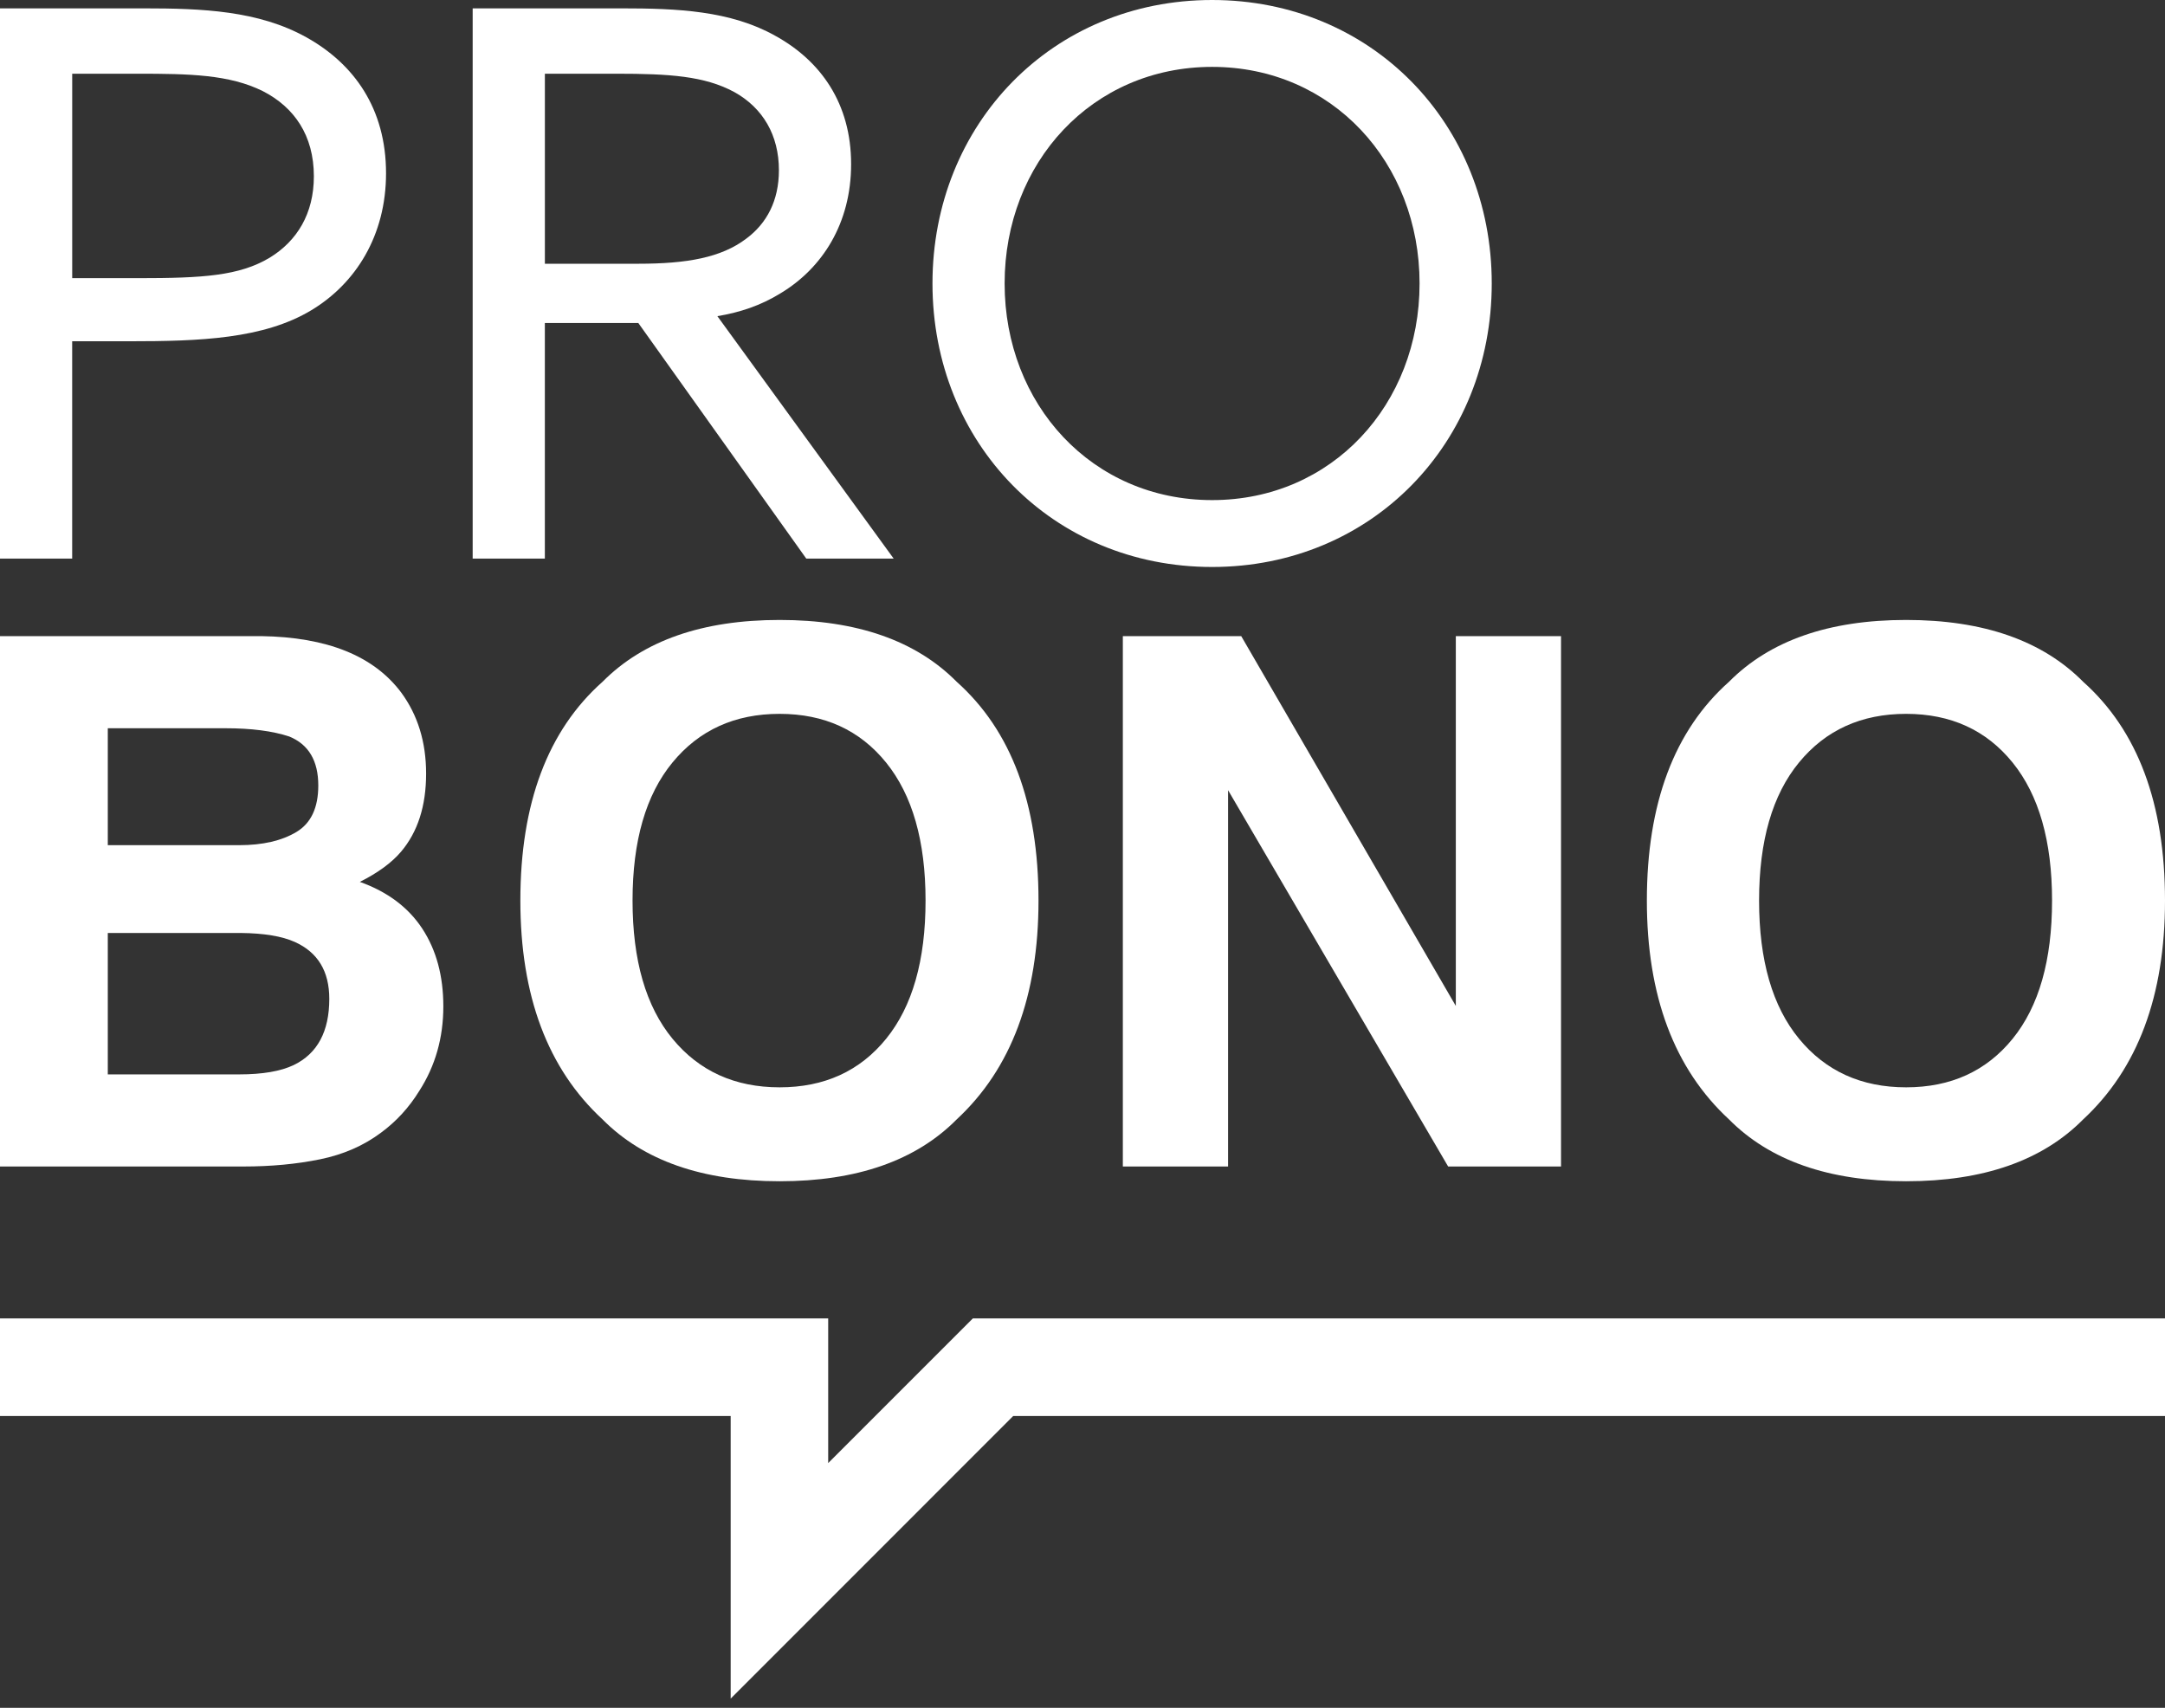 <svg width="71" height="56" viewBox="0 0 71 56" fill="none" xmlns="http://www.w3.org/2000/svg">
<rect x="0" y="0" width="71" height="56" fill="#333333" stroke="none"/>
<path fill-rule="evenodd" clip-rule="evenodd" d="M4.535 9.121C6.654 9.121 7.851 9.046 8.847 8.448C9.744 7.899 10.293 7.003 10.293 5.781C10.293 4.435 9.645 3.514 8.623 2.99C7.526 2.442 6.205 2.417 4.511 2.417H2.368V9.121H4.535ZM0 0.274H4.71C6.629 0.274 8.473 0.348 10.043 1.221C11.613 2.093 12.66 3.563 12.66 5.682C12.66 7.726 11.663 9.295 10.217 10.168C8.648 11.115 6.554 11.19 4.237 11.19H2.367V18.317H0V0.274Z" fill="white"/>
<path fill-rule="evenodd" clip-rule="evenodd" d="M20.934 8.648C22.528 8.648 23.651 8.448 24.473 7.825C25.146 7.326 25.544 6.579 25.544 5.582C25.544 4.435 25.021 3.538 24.075 3.015C23.102 2.492 21.956 2.417 20.212 2.417H17.869V8.648H20.934ZM15.501 0.274H20.385C22.205 0.274 23.95 0.348 25.42 1.171C26.915 1.993 27.912 3.389 27.912 5.383C27.912 7.327 26.965 8.797 25.594 9.619C24.946 10.018 24.273 10.242 23.526 10.367L29.308 18.317H26.442L20.934 10.592H17.868V18.317H15.501V0.274Z" fill="white"/>
<path fill-rule="evenodd" clip-rule="evenodd" d="M39.751 16.398C43.688 16.398 46.554 13.258 46.554 9.295C46.554 5.333 43.688 2.193 39.751 2.193C35.812 2.193 32.946 5.333 32.946 9.295C32.946 13.258 35.812 16.398 39.751 16.398ZM39.75 0C44.984 0 48.921 4.062 48.921 9.295C48.921 14.529 44.984 18.591 39.75 18.591C34.516 18.591 30.58 14.529 30.58 9.295C30.58 4.062 34.516 0 39.75 0Z" fill="white"/>
<path fill-rule="evenodd" clip-rule="evenodd" d="M3.535 30.592V35.229H7.84C8.608 35.229 9.206 35.127 9.634 34.922C10.411 34.545 10.799 33.821 10.799 32.751C10.799 31.847 10.422 31.226 9.669 30.887C9.249 30.698 8.66 30.6 7.898 30.592H3.535ZM3.535 23.879V27.713H7.844C8.613 27.713 9.238 27.569 9.718 27.282C10.198 26.996 10.438 26.487 10.438 25.755C10.438 24.945 10.121 24.41 9.487 24.15C8.939 23.969 8.241 23.879 7.393 23.879H3.535ZM13.159 22.71C13.702 23.45 13.974 24.335 13.974 25.366C13.974 26.427 13.7 27.28 13.153 27.926C12.847 28.287 12.396 28.618 11.801 28.917C12.706 29.24 13.388 29.75 13.849 30.45C14.308 31.151 14.539 32 14.539 32.999C14.539 34.03 14.275 34.954 13.749 35.772C13.415 36.314 12.997 36.771 12.495 37.14C11.928 37.565 11.261 37.857 10.492 38.014C9.722 38.171 8.887 38.249 7.986 38.249H0V20.858H8.565C10.728 20.89 12.258 21.506 13.159 22.71Z" fill="white"/>
<path fill-rule="evenodd" clip-rule="evenodd" d="M29.06 34.061C29.922 32.999 30.353 31.489 30.353 29.53C30.353 27.58 29.922 26.071 29.06 25.005C28.198 23.94 27.034 23.407 25.567 23.407C24.099 23.407 22.929 23.938 22.055 25C21.181 26.061 20.744 27.571 20.744 29.53C20.744 31.489 21.181 32.999 22.055 34.061C22.929 35.122 24.099 35.653 25.567 35.653C27.034 35.653 28.198 35.122 29.06 34.061ZM31.375 36.704C30.037 38.056 28.1 38.733 25.567 38.733C23.034 38.733 21.098 38.056 19.759 36.704C17.962 35.045 17.065 32.653 17.065 29.53C17.065 26.345 17.962 23.953 19.759 22.356C21.098 21.005 23.034 20.328 25.567 20.328C28.1 20.328 30.037 21.005 31.375 22.356C33.164 23.953 34.057 26.345 34.057 29.53C34.057 32.653 33.164 35.045 31.375 36.704Z" fill="white"/>
<path fill-rule="evenodd" clip-rule="evenodd" d="M36.823 20.858H40.705L47.743 32.985V20.858H51.193V38.249H47.491L40.274 25.91V38.249H36.823V20.858Z" fill="white"/>
<path fill-rule="evenodd" clip-rule="evenodd" d="M66.003 34.061C66.865 32.999 67.296 31.489 67.296 29.53C67.296 27.58 66.865 26.071 66.003 25.005C65.141 23.94 63.977 23.407 62.51 23.407C61.043 23.407 59.872 23.938 58.999 25C58.125 26.061 57.688 27.571 57.688 29.53C57.688 31.489 58.125 32.999 58.999 34.061C59.872 35.122 61.043 35.653 62.51 35.653C63.977 35.653 65.141 35.122 66.003 34.061ZM68.317 36.704C66.98 38.056 65.044 38.733 62.51 38.733C59.976 38.733 58.041 38.056 56.701 36.704C54.906 35.045 54.008 32.653 54.008 29.53C54.008 26.345 54.906 23.953 56.701 22.356C58.041 21.005 59.976 20.328 62.51 20.328C65.044 20.328 66.98 21.005 68.317 22.356C70.106 23.953 71 26.345 71 29.53C71 32.653 70.106 35.045 68.317 36.704Z" fill="white"/>
<path fill-rule="evenodd" clip-rule="evenodd" d="M23.962 55.697V46.43H0V43.231H27.16V47.974L31.904 43.231H71V46.43H33.228L23.962 55.697Z" fill="white"/>
</svg>
